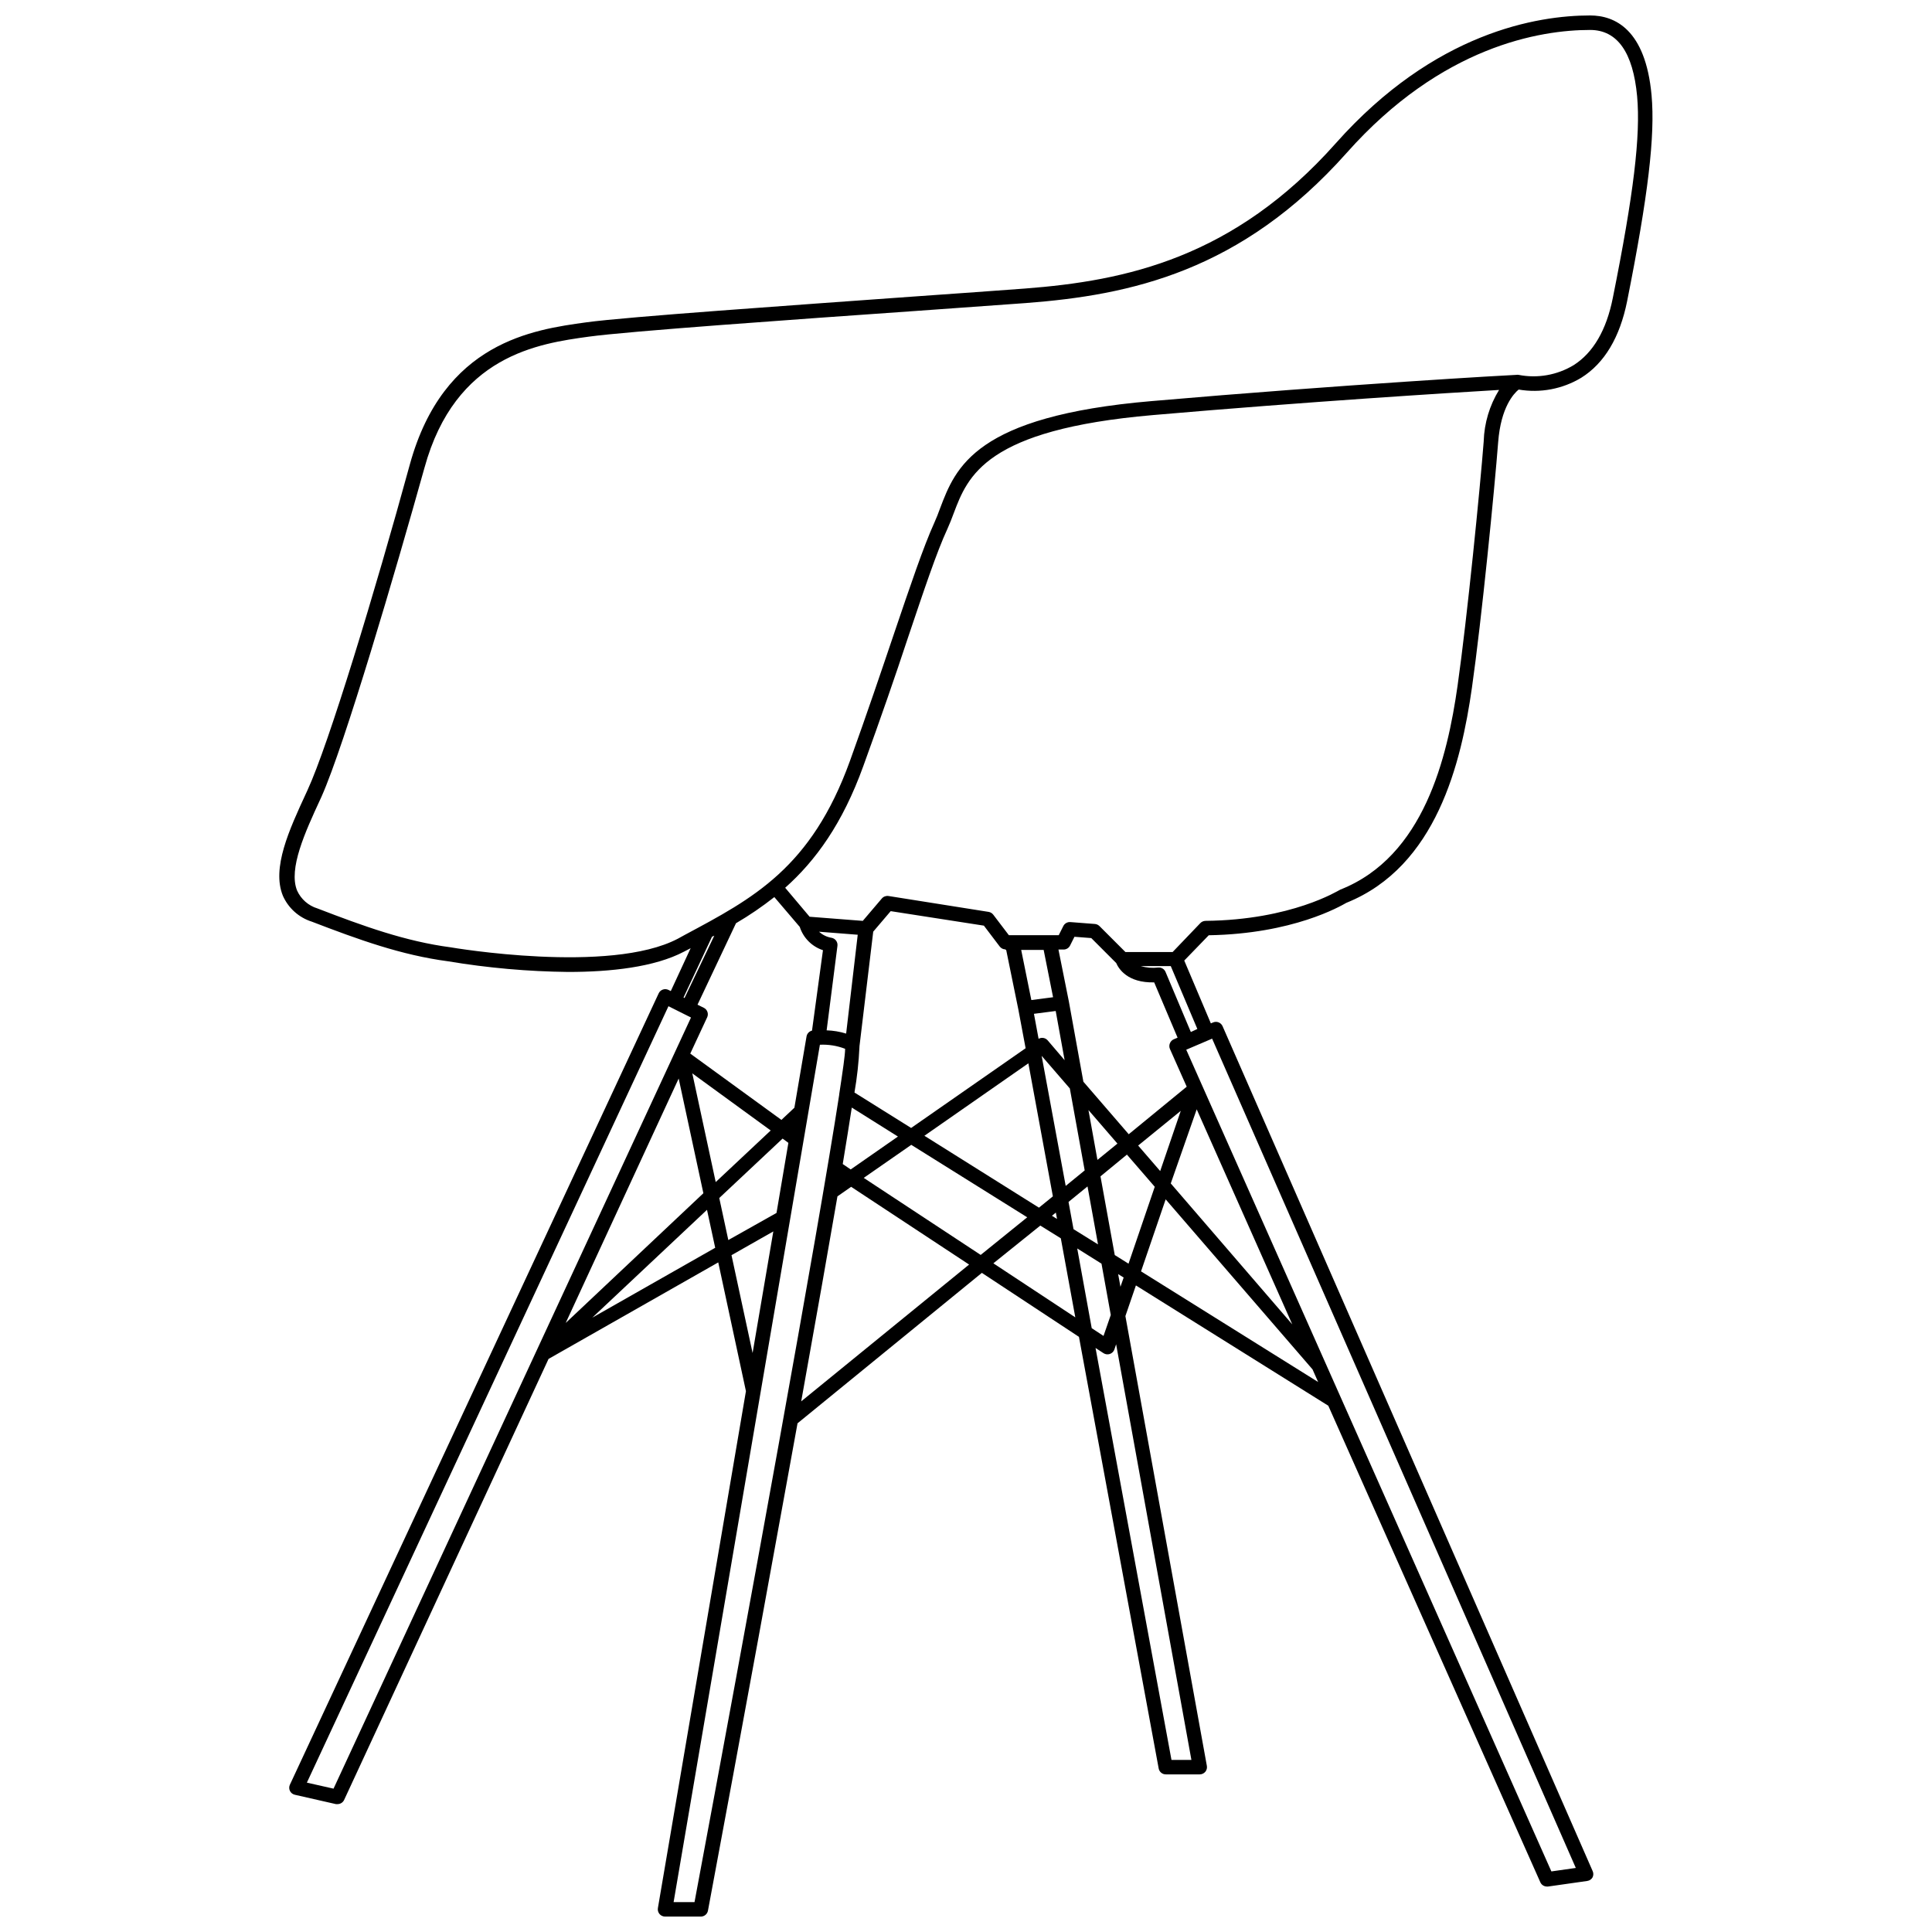 <?xml version="1.0" encoding="UTF-8"?>
<!-- Uploaded to: ICON Repo, www.iconrepo.com, Generator: ICON Repo Mixer Tools -->
<svg width="800px" height="800px" version="1.1" viewBox="144 144 512 512" xmlns="http://www.w3.org/2000/svg">
 <defs>
  <clipPath id="a">
   <path d="m218 148.09h364v503.81h-364z"/>
  </clipPath>
 </defs>
 <g clip-path="url(#a)">
  <path d="m581.68 169.22c-1.594-17.438-9.734-21.125-16.285-21.125-13.922 0-41.191 4.398-67.383 33.855-27.059 30.438-55.688 36.484-82.438 38.52-7.008 0.539-17.512 1.266-29.418 2.113-32.129 2.324-76.145 5.375-86.762 6.836-14.113 1.941-37.812 5.203-46.758 37.582-9.254 33.816-21.566 74.355-27.152 86.414l-0.344 0.75c-4.512 9.754-9.16 19.855-6.184 27.191l-0.004-0.004c1.449 3.297 4.25 5.809 7.68 6.894 12.445 4.781 23.734 8.871 36.102 10.504 10.523 1.762 21.168 2.707 31.84 2.824 11.176 0 22.871-1.25 30.727-5.394l1.727-0.902-5.262 11.367-0.613-0.309c-0.465-0.23-1-0.266-1.488-0.094-0.488 0.168-0.887 0.527-1.105 0.996l-97.723 209.7c-0.258 0.527-0.258 1.145 0 1.672 0.258 0.52 0.738 0.895 1.305 1.02l10.887 2.477c0.148 0.016 0.297 0.016 0.441 0 0.746-0.008 1.418-0.441 1.73-1.113l54.172-116.87 44.973-25.578 7.336 34.125-23.332 136.99c-0.098 0.562 0.062 1.141 0.434 1.574 0.371 0.434 0.914 0.68 1.488 0.672h9.43-0.004c0.941 0.016 1.754-0.648 1.922-1.574 0.113-0.574 10.715-57.301 20.91-113.61 1-5.434 1.922-10.602 2.824-15.535l48.852-39.867 25.73 16.957 21.125 114.37v0.004c0.168 0.926 0.98 1.59 1.922 1.574h8.969c0.57 0 1.109-0.254 1.477-0.691 0.359-0.438 0.508-1.016 0.402-1.574l-21.586-119.19 2.785-8.121 50.984 31.879 56.191 126.29c0.309 0.695 1.004 1.141 1.766 1.133h0.27l10.406-1.48c0.59-0.082 1.109-0.438 1.402-0.957 0.266-0.539 0.266-1.172 0-1.711l-98.051-223.85c-0.422-0.969-1.547-1.414-2.516-1l-0.594 0.25-7.047-16.648 6.492-6.703c22.371-0.383 34.836-7.68 36.484-8.602 23.871-9.602 30.418-37.082 33.258-56.977 2.574-18.031 6.012-52.867 6.953-65.078 0.711-9.332 4.188-12.941 5.434-13.961 5.727 0.984 11.613-0.129 16.59-3.129 6.144-3.84 10.234-10.715 12.156-20.297 5.57-27.98 7.449-43.785 6.473-54.594zm-248.99 223.02 0.598-0.27-7.875 16.512-0.27-0.133zm16.516-10.504 6.742 7.91h-0.004c0.949 2.918 3.231 5.207 6.148 6.164l-2.902 21.316c-0.73 0.172-1.293 0.758-1.441 1.496l-3.227 18.934-3.438 3.227-24.156-17.57 4.473-9.602h0.004c0.441-0.945 0.051-2.07-0.883-2.535l-1.672-0.824 10.195-21.586c3.543-2.074 6.938-4.391 10.16-6.93zm90.602 17.477c0.652 1.516 2.996 5.301 10.062 5.129l6.203 14.652-1 0.422v-0.004c-0.477 0.203-0.852 0.59-1.039 1.074-0.195 0.473-0.195 1.004 0 1.477l4.457 10.023-15.363 12.598-12.02-13.922-3.84-21.219-2.766-13.809h1.363l-0.004 0.004c0.734 0 1.406-0.418 1.73-1.078l1.152-2.305 4.457 0.344zm-11.312 70.531-1.324-7.219 5.031-4.109 2.785 15.363zm7.414 9.141 2.457 13.598-1.922 5.551-3.129-2.055-3.84-21.125zm-12.137-66.961 2.363 13.039-4.516-5.285c-0.605-0.672-1.598-0.832-2.383-0.383l-1.23-6.625zm7.68 42.246-5.031 4.109-6.375-34.469 7.469 8.641zm1-15.996 7.68 8.891-5.301 4.32zm-9.43 22.871-3.688 2.996-30.359-19.051 27.555-19.203zm0.789 4.301 0.309 1.691-1.344-0.844zm11.828-9.602 7.008-5.762 7.375 8.527-6.953 20.375-3.648-2.285zm9.984-8.16 11.293-9.199-5.453 15.957zm15.516-9.602 25.328 56.996-32.203-37.355zm-40.559-42.246 2.496 12.539-5.762 0.75-2.688-13.289zm-10.082 0h0.152l3.227 15.805 1.922 10.254-30.34 21.125-15.016-9.391v-0.004c0.695-4.008 1.141-8.055 1.324-12.117v-0.113l3.648-30.398 4.629-5.434 24.695 3.84 4.242 5.59v-0.004c0.363 0.445 0.906 0.707 1.48 0.711zm-43.164 56.742c1-6.051 1.785-10.965 2.398-14.961l12.23 7.68-12.52 8.719zm0.902-34.566c-1.676-0.52-3.414-0.809-5.168-0.863l2.863-22.391c0.129-1.012-0.555-1.945-1.555-2.133-1.242-0.199-2.398-0.762-3.324-1.613l10.254 0.805zm-18.453 47.527-12.773 7.184-2.398-11.137 16.781-15.75 1.535 1.133zm-16.113-8.18-6.203-28.805 20.777 15.133zm-101.28 160.75-7.066-1.594 95.824-205.76 5.973 2.996zm91.465-188.19 6.547 30.398-36.484 34.375zm-22.891 63.371 30.398-28.578 2.172 10.062zm36.891-16.555 11.082-6.297-5.492 32.223zm-9.793 171.45-5.551-0.004 23.043-135.04 15.727-92.176c2.277-0.109 4.555 0.254 6.684 1.078 0 1.613-0.613 5.762-1.574 12.098 0.008 0.035 0.008 0.074 0 0.113-5.531 36.102-24.562 140.24-38.332 213.9zm28.266-132.71c4.207-23.426 7.316-41.055 9.602-54.324l3.629-2.535 31.262 20.605zm47.566-38.809-30.996-20.414 12.598-8.758 30.727 19.203zm3.359 2.227 12.441-10.004 5.434 3.379 3.84 20.949zm52.48 131.6h-5.281l-20.125-109.17 2.113 1.383c0.496 0.324 1.113 0.398 1.672 0.211 0.566-0.188 1.012-0.629 1.211-1.191l0.461-1.383zm-18.801-125.38-0.613-3.359 1.461 0.902zm5.453-4.09 6.527-19.086 38.926 45.07 1.48 3.34zm115.22 158.1-6.473 0.922-96.766-217.76 6.242-2.668 0.613-0.27zm-102.02-221.53-6.703-15.918c-0.32-0.766-1.094-1.238-1.918-1.172-1.574 0.184-3.168 0.055-4.688-0.383h7.988l7.047 16.668zm77.617-156.58c-0.941 12.156-4.379 46.875-6.934 64.828-2.707 18.973-8.891 45.242-31.031 54l-0.328 0.172c-0.133 0-12.559 7.891-35.43 8.121l0.004 0.004c-0.516 0.004-1.004 0.211-1.363 0.574l-7.356 7.68h-12.52l-6.875-6.875v0.004c-0.324-0.324-0.754-0.523-1.211-0.559l-6.453-0.5v0.004c-0.797-0.086-1.562 0.336-1.918 1.055l-1.211 2.418h-13.211l-4.148-5.453c-0.301-0.391-0.742-0.652-1.23-0.73l-26.52-4.207v0.004c-0.66-0.105-1.332 0.141-1.766 0.652l-5.051 5.934-14.094-1.094-6.473-7.68c8.047-7.164 15.191-16.957 20.719-32.281 4.648-12.809 8.488-23.891 11.734-33.742 4.32-12.809 7.68-22.93 10.562-29.133 0.594-1.305 1.113-2.648 1.633-4.051 3.746-9.91 8.391-22.219 52.809-26.059 41.211-3.57 78.73-5.894 91.734-6.664l-0.004 0.004c-2.516 4.094-3.918 8.773-4.07 13.574zm34.203-37.926c-1.691 8.488-5.184 14.48-10.371 17.781-4.379 2.641-9.578 3.559-14.594 2.574-0.191-0.035-0.387-0.035-0.578 0-0.824 0-45.934 2.555-96.707 6.953-46.738 3.992-51.902 17.551-56.012 28.383-0.5 1.363-0.98 2.629-1.535 3.84-2.898 6.394-6.336 16.59-10.715 29.496-3.305 9.773-7.047 20.855-11.637 33.605-10.273 28.457-25.75 36.484-43.688 46.086l-1.922 1.055c-18.031 9.484-59.816 2.363-60.238 2.285-11.945-1.574-23.043-5.59-35.258-10.293-2.406-0.727-4.379-2.453-5.418-4.742-2.344-5.762 2.152-15.535 6.125-24.137l0.344-0.75c6.148-13.789 19.59-59.645 27.273-87.105 8.199-29.918 30.32-32.973 43.531-34.797 10.465-1.441 54.422-4.551 86.414-6.797l29.438-2.113c27.633-2.094 57.051-8.352 85.031-39.809 25.176-28.34 51.312-32.566 64.504-32.566 7.199 0 11.387 5.914 12.461 17.59 0.941 10.449-0.922 25.945-6.449 53.461z"/>
 </g>
</svg>